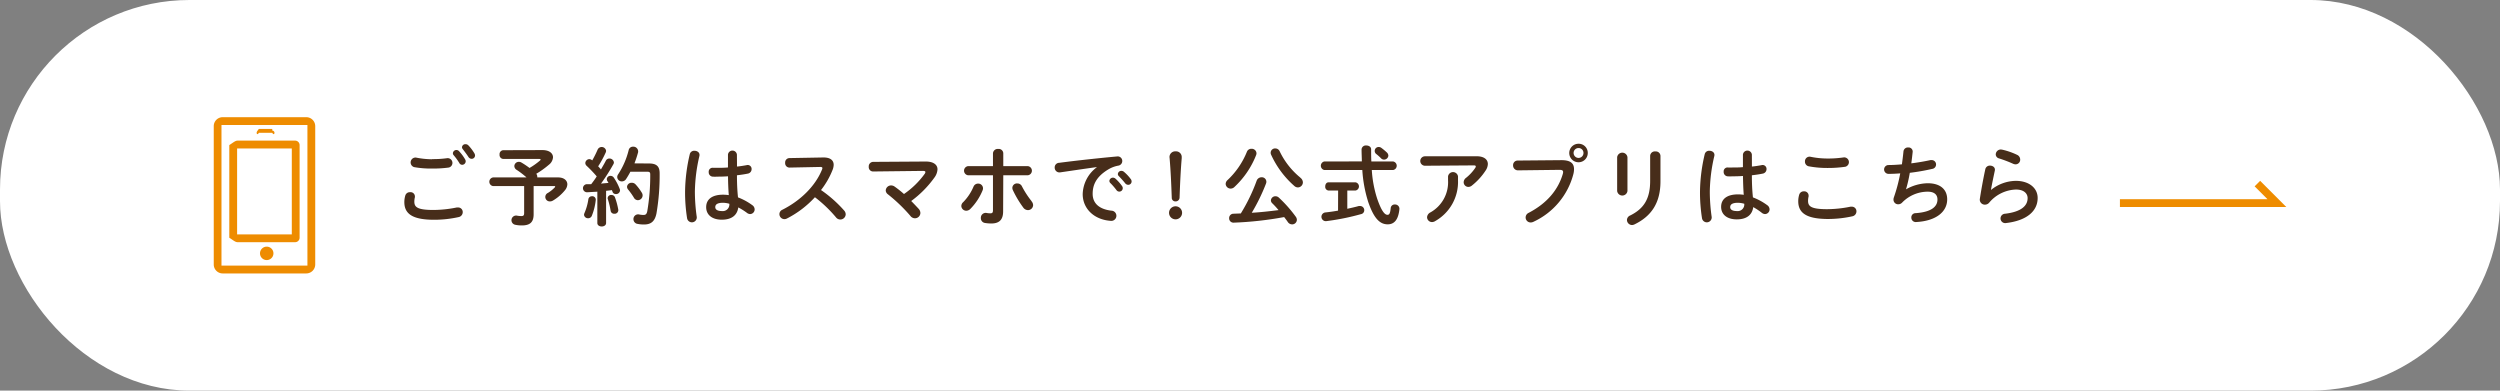 <svg xmlns="http://www.w3.org/2000/svg" width="640" height="100" viewBox="0 0 640 100"><rect x="0" y="0" width="640" height="100" fill="#808080" stroke="none"/><defs><style>.cls-1{fill:#fff;}.cls-2{fill:#472d1a;}.cls-3{fill:none;stroke:#ee8c00;stroke-miterlimit:10;stroke-width:2px;}.cls-4{fill:#ee8c00;}</style></defs><title>c_banner</title><g id="レイヤー_2" data-name="レイヤー 2"><g id="コンテンツ"><rect class="cls-1" width="640" height="100" rx="48.51"/><path class="cls-2" d="M103.51,51.73a5.78,5.78,0,0,1,.24-1.65A1.2,1.2,0,0,1,105,49.2a1.1,1.1,0,0,1,1.21,1,1.88,1.88,0,0,1,0,.31,4.61,4.61,0,0,0-.14,1.1c0,1.39.75,2.14,4.87,2.14a30.32,30.32,0,0,0,6-.64,2.8,2.8,0,0,1,.36,0,1.17,1.17,0,0,1,1.16,1.21,1.29,1.29,0,0,1-1.08,1.26,28.93,28.93,0,0,1-6.44.68C105.57,56.22,103.51,54.72,103.51,51.73Zm7.06-11a26.2,26.2,0,0,0,3.94-.24,1.22,1.22,0,0,1,.39,2.4,30,30,0,0,1-4.31.26,24,24,0,0,1-4.58-.37,1.25,1.25,0,0,1,.49-2.44A21.22,21.22,0,0,0,110.57,40.77Zm5.37-1.51a.9.9,0,0,1,.92-.82.89.89,0,0,1,.66.31,11.13,11.13,0,0,1,1.54,2.07,1,1,0,0,1,.16.53.91.91,0,0,1-.91.88.84.84,0,0,1-.74-.49,15.74,15.74,0,0,0-1.46-2A.73.73,0,0,1,115.94,39.26Zm2.33-1.54a.86.86,0,0,1,.9-.77,1,1,0,0,1,.73.3,11.28,11.28,0,0,1,1.52,2,1.19,1.19,0,0,1,.19.6.86.86,0,0,1-.88.85,1,1,0,0,1-.81-.48c-.44-.68-1-1.41-1.45-2A.79.79,0,0,1,118.27,37.72Z"/><path class="cls-2" d="M138.86,38.42c1.74,0,2.71.81,2.71,1.85a2.63,2.63,0,0,1-1.06,1.91,22.1,22.1,0,0,1-3.23,2.31,1.14,1.14,0,0,1,.26.68,1.06,1.06,0,0,1,0,.25h5.32c1.54,0,2.38.79,2.38,1.78a2.53,2.53,0,0,1-.66,1.56,11.49,11.49,0,0,1-3,2.57,1.44,1.44,0,0,1-.75.23,1.14,1.14,0,0,1-.55-2.18A8.84,8.84,0,0,0,142,48a.51.51,0,0,0,.13-.24c0-.09-.09-.13-.31-.13h-5.21v7.24c0,2-.93,2.84-3,2.84a7.55,7.55,0,0,1-1.76-.18,1.19,1.19,0,0,1,.48-2.33,5.79,5.79,0,0,0,1.17.11c.5,0,.68-.2.68-.75V47.64h-7.94a1.12,1.12,0,0,1,0-2.22h8.55a21.84,21.84,0,0,0-2.5-1.92,1.17,1.17,0,0,1-.62-1,1.14,1.14,0,0,1,1.17-1.07,1.22,1.22,0,0,1,.63.17A21,21,0,0,1,135.56,43a18,18,0,0,0,2.64-1.87.5.5,0,0,0,.2-.28c0-.11-.13-.16-.4-.16h-9.11a1,1,0,0,1-1-1.12,1,1,0,0,1,1-1.12Z"/><path class="cls-2" d="M152.92,49.07l-2.62.15a1,1,0,0,1-.05-2.07c.36,0,.73,0,1.1,0,.49-.64,1-1.32,1.41-2a33.54,33.54,0,0,0-2.57-2.69,1,1,0,0,1-.35-.72,1.06,1.06,0,0,1,1-1,1.07,1.07,0,0,1,.71.28l.06.05a26.68,26.68,0,0,0,1.39-2.78,1.14,1.14,0,0,1,2.16.31,1.14,1.14,0,0,1-.09.42,26,26,0,0,1-1.94,3.56,9.19,9.19,0,0,1,.71.8c.46-.8.9-1.54,1.25-2.23a1,1,0,0,1,.9-.57,1.14,1.14,0,0,1,1.17,1,1,1,0,0,1-.16.51A49.66,49.66,0,0,1,153.86,47l1.92-.18-.31-.5a.93.93,0,0,1-.13-.47.91.91,0,0,1,.94-.83,1,1,0,0,1,.86.46,14.24,14.24,0,0,1,1.52,2.91,1.21,1.21,0,0,1,.07.35,1,1,0,0,1-1.08.94.87.87,0,0,1-.84-.57,2.87,2.87,0,0,0-.17-.44c-.49.07-1,.13-1.48.18V57.1c0,.57-.55.88-1.12.88s-1.12-.31-1.12-.88Zm-1.41,1.17a.89.89,0,0,1,1,1,15.12,15.12,0,0,1-1,4,1,1,0,0,1-1,.63,1,1,0,0,1-1-.88,1.35,1.35,0,0,1,.11-.44,13.9,13.9,0,0,0,1-3.54A.9.9,0,0,1,151.51,50.24Zm6.75,3.32a.93.93,0,0,1-1,1.16.9.9,0,0,1-.93-.72,20.19,20.19,0,0,0-.72-3,.63.63,0,0,1-.05-.29.87.87,0,0,1,1-.79.91.91,0,0,1,.88.62A18.36,18.36,0,0,1,158.26,53.56Zm7.9-11.71c2,0,2.71.82,2.71,2.51a57.74,57.74,0,0,1-.81,10.25c-.42,2.12-1.46,2.86-3.19,2.86a7.91,7.91,0,0,1-1.63-.15,1.22,1.22,0,0,1-1.08-1.21,1.2,1.2,0,0,1,1.45-1.21,5.33,5.33,0,0,0,1.1.13c.57,0,.84-.2,1-1a54.12,54.12,0,0,0,.75-9.39c0-.53-.18-.68-.79-.68h-4.29a21.09,21.09,0,0,1-1.08,1.84,1.28,1.28,0,0,1-1.1.64,1.16,1.16,0,0,1-1.19-1.1,1.22,1.22,0,0,1,.24-.72,20,20,0,0,0,2.69-6.19,1.11,1.11,0,0,1,1.14-.88,1.22,1.22,0,0,1,1.28,1.1,1.67,1.67,0,0,1,0,.31,26.55,26.55,0,0,1-.94,2.86Zm-1.87,7.46a1.27,1.27,0,0,1,.22.73,1.24,1.24,0,0,1-1.23,1.21,1.19,1.19,0,0,1-1-.64,17,17,0,0,0-1.48-2.09,1.1,1.1,0,0,1-.28-.73,1.14,1.14,0,0,1,1.18-1,1.28,1.28,0,0,1,1,.41A12.85,12.85,0,0,1,164.29,49.31Z"/><path class="cls-2" d="M177.8,38.6c.7,0,1.43.46,1.25,1.32A42.16,42.16,0,0,0,177.89,49a46.06,46.06,0,0,0,.48,6.54,1.25,1.25,0,0,1-2.48.31,42.61,42.61,0,0,1-.51-6.87,43.42,43.42,0,0,1,1.21-9.53A1.14,1.14,0,0,1,177.8,38.6Zm10.87,3.21v.83c.86-.08,1.67-.22,2.42-.35a1,1,0,0,1,1.32,1,1.16,1.16,0,0,1-1,1.16c-.86.18-1.8.31-2.75.42,0,1.89.07,3.79.27,5.66a15.33,15.33,0,0,1,3.67,2,1.34,1.34,0,0,1,.59,1.08,1.19,1.19,0,0,1-1.16,1.19,1.4,1.4,0,0,1-.84-.33A15.84,15.84,0,0,0,189,53.1c-.24,1.82-1.49,3.14-4.22,3.14-2.47,0-4-1.23-4-3.21s1.48-3.19,4.34-3.19a10.68,10.68,0,0,1,1.45.11c-.13-1.61-.18-3.21-.2-4.82-.94.07-1.87.09-2.73.09a9.32,9.32,0,0,1-1.21,0,1.1,1.1,0,0,1-1-1.16,1,1,0,0,1,1.15-1.1c.33,0,.68,0,1.07,0,.86,0,1.76,0,2.71-.09V39.59a1.15,1.15,0,0,1,2.29,0Zm-2,10.34a6.31,6.31,0,0,0-1.56-.24c-1.54,0-2,.48-2,1.12s.6,1,1.7,1A1.69,1.69,0,0,0,186.71,52.15Z"/><path class="cls-2" d="M210.82,40.31c1.72,0,2.6.71,2.6,1.89a3.75,3.75,0,0,1-.24,1.19,20.5,20.5,0,0,1-3,5.26,32.48,32.48,0,0,1,5.9,5.22,1.52,1.52,0,0,1,.42,1,1.38,1.38,0,0,1-2.47.79,34,34,0,0,0-5.41-5.17,25.41,25.41,0,0,1-7.17,5.45,1.44,1.44,0,0,1-.64.16,1.29,1.29,0,0,1-1.28-1.28,1.22,1.22,0,0,1,.75-1.12c4.58-2.31,8.43-6,10.17-10.32a.87.87,0,0,0,.08-.35c0-.2-.17-.29-.55-.29l-7.87.16A1.11,1.11,0,0,1,201,41.7a1.12,1.12,0,0,1,1.08-1.23Z"/><path class="cls-2" d="M237,41.35c1.92,0,3,.79,3,2a3.88,3.88,0,0,1-.79,2.11,26.86,26.86,0,0,1-5.94,6c.7.71,1.36,1.41,1.91,2a1.62,1.62,0,0,1,.44,1.06,1.39,1.39,0,0,1-1.41,1.36,1.48,1.48,0,0,1-1.16-.62,41.55,41.55,0,0,0-5.75-5.52,1.27,1.27,0,0,1-.55-1,1.36,1.36,0,0,1,1.37-1.27,1.55,1.55,0,0,1,.88.28,27.17,27.17,0,0,1,2.42,1.92,21.76,21.76,0,0,0,5.26-5.11,1,1,0,0,0,.22-.5c0-.22-.2-.31-.66-.31l-12.72.15a1.11,1.11,0,0,1-1.12-1.21,1.15,1.15,0,0,1,1.1-1.25Z"/><path class="cls-2" d="M250.38,47a1.22,1.22,0,0,1,1.27,1.18,1.3,1.3,0,0,1-.11.56,14.57,14.57,0,0,1-3.14,4.75,1.47,1.47,0,0,1-1,.46,1.27,1.27,0,0,1-1.3-1.19,1.32,1.32,0,0,1,.47-1,12.72,12.72,0,0,0,2.66-4A1.25,1.25,0,0,1,250.38,47Zm6.42,7.13c0,2.22-1.1,3.08-3,3.08a9.63,9.63,0,0,1-1.7-.14,1.22,1.22,0,0,1-1-1.25,1.24,1.24,0,0,1,1.47-1.3,5.48,5.48,0,0,0,.95.09c.48,0,.68-.15.68-.79V44.87h-6.38a1.18,1.18,0,0,1,0-2.34h6.38V39.26a1.21,1.21,0,0,1,1.34-1.13,1.16,1.16,0,0,1,1.3,1.08v3.32h6.3a1.18,1.18,0,0,1,0,2.34h-6.3Zm7.26-2.62a1.61,1.61,0,0,1,.42,1,1.32,1.32,0,0,1-1.32,1.28,1.51,1.51,0,0,1-1.23-.69,26,26,0,0,1-2.64-4.44,1.41,1.41,0,0,1-.13-.57,1.17,1.17,0,0,1,1.25-1.13,1.29,1.29,0,0,1,1.21.75A23,23,0,0,0,264.06,51.47Z"/><path class="cls-2" d="M280.76,42.78c-2.64.35-6.14.88-9.31,1.34A1.22,1.22,0,0,1,270,42.89a1.17,1.17,0,0,1,1.15-1.21c4.57-.6,10.25-1.21,14.83-1.63a1.16,1.16,0,0,1,1.32,1.16,1.19,1.19,0,0,1-1,1.19,7.58,7.58,0,0,0-2.42.88c-3.43,2-4.16,4.25-4.16,6.34,0,2.44,1.7,3.94,4.78,4.31a1.31,1.31,0,1,1-.24,2.6c-4.16-.31-7.09-3.1-7.09-6.84a8.87,8.87,0,0,1,3.61-6.87ZM284,46.32a.92.92,0,0,1,.92-.84,1,1,0,0,1,.62.24,11.23,11.23,0,0,1,1.71,1.92.88.88,0,1,1-1.41,1.06,16,16,0,0,0-1.63-1.88A.77.77,0,0,1,284,46.32Zm2.17-1.76a.89.89,0,0,1,.93-.82,1,1,0,0,1,.66.27,10.75,10.75,0,0,1,1.69,1.8,1,1,0,0,1,.24.66.85.85,0,0,1-.88.84,1,1,0,0,1-.77-.4c-.5-.64-1.12-1.3-1.62-1.82A.74.74,0,0,1,286.17,44.56Z"/><path class="cls-2" d="M302.61,54.61a1.67,1.67,0,0,1-3.33,0,1.67,1.67,0,1,1,3.33,0Zm-3.22-14.36a1.46,1.46,0,0,1,1.59-1.5,1.44,1.44,0,0,1,1.54,1.5v.24c-.27,3.21-.42,6.4-.55,10.14a1,1,0,0,1-1,.93.92.92,0,0,1-1-.93c-.13-3.74-.28-6.93-.55-10.14Z"/><path class="cls-2" d="M320.38,38.09a1.21,1.21,0,0,1,1.28,1.12,1.28,1.28,0,0,1-.09.49A22.29,22.29,0,0,1,316,47.88a1.37,1.37,0,0,1-.95.4,1.27,1.27,0,0,1-1.28-1.19,1.38,1.38,0,0,1,.49-1,20.38,20.38,0,0,0,4.95-7.24A1.2,1.2,0,0,1,320.38,38.09ZM315.83,57a1.1,1.1,0,0,1-1.17-1.15,1.11,1.11,0,0,1,1.15-1.14l1.84-.07a45.25,45.25,0,0,0,4.05-8.36,1.34,1.34,0,0,1,1.26-.9,1.16,1.16,0,0,1,1.23,1.12,1.28,1.28,0,0,1-.09.49,48.72,48.72,0,0,1-3.65,7.48c2.29-.13,4.6-.4,6.86-.68a21.3,21.3,0,0,0-1.6-1.74,1.06,1.06,0,0,1-.36-.75,1.15,1.15,0,0,1,1.17-1.06,1.27,1.27,0,0,1,.9.38,33.21,33.21,0,0,1,4.27,4.82,1.4,1.4,0,0,1,.31.85,1.2,1.2,0,0,1-1.23,1.15,1.33,1.33,0,0,1-1.1-.62c-.27-.39-.58-.81-.93-1.25A89.15,89.15,0,0,1,315.83,57Zm17.05-11.51a1.54,1.54,0,0,1,.66,1.19,1.31,1.31,0,0,1-1.28,1.3,1.38,1.38,0,0,1-.92-.38,23.71,23.71,0,0,1-5.94-8,1.09,1.09,0,0,1-.11-.52A1.12,1.12,0,0,1,326.48,38a1.21,1.21,0,0,1,1.1.7A19.51,19.51,0,0,0,332.88,45.46Z"/><path class="cls-2" d="M348.63,41.32c0-1-.07-2-.07-3.08a1.09,1.09,0,0,1,1.21-1c.62,0,1.24.33,1.24,1,0,1.1,0,2.14.06,3.1h5.59a1.11,1.11,0,0,1,0,2.18h-5.48a29.7,29.7,0,0,0,1.35,7.26c1.16,3.39,2,4.21,2.66,4.21.42,0,.68-.22.83-1.7a1,1,0,0,1,1.08-.94,1.1,1.1,0,0,1,1.15,1.18c-.27,2.69-1.3,3.9-3,3.9-2,0-3.54-1.5-5-5.77a34.09,34.09,0,0,1-1.5-8.14H339a1.12,1.12,0,0,1,0-2.18Zm-6.07,7.46h-2.42a.94.94,0,0,1-.88-1.05c0-.53.28-1.06.88-1.06H347a1.07,1.07,0,0,1,0,2.11h-2.09v4.67c1-.22,2.05-.46,2.95-.71a1.86,1.86,0,0,1,.33,0,1.06,1.06,0,0,1,1.06,1.08,1,1,0,0,1-.84,1,60.68,60.68,0,0,1-8.8,1.78,1.12,1.12,0,1,1-.26-2.22c1-.11,2.09-.26,3.19-.46ZM355,39a1.19,1.19,0,0,1,.42.86,1.11,1.11,0,0,1-1.1,1,1.06,1.06,0,0,1-.77-.33,11.93,11.93,0,0,0-1.25-1.12,1,1,0,0,1,.63-1.78,1.15,1.15,0,0,1,.69.22A15.46,15.46,0,0,1,355,39Z"/><path class="cls-2" d="M378,40c1.94,0,2.89.84,2.89,2a3.17,3.17,0,0,1-.58,1.67,16.2,16.2,0,0,1-3.5,3.83,1.44,1.44,0,0,1-.92.35,1.2,1.2,0,0,1-1.19-1.21,1.44,1.44,0,0,1,.62-1.12A11.46,11.46,0,0,0,377.65,43a.69.69,0,0,0,.15-.4c0-.17-.15-.26-.5-.26l-12.5.09a1.21,1.21,0,0,1,0-2.42Zm-7.3,5.15a1.29,1.29,0,0,1,2.55,0v1a11.51,11.51,0,0,1-5.81,10.43,1.56,1.56,0,0,1-.83.27,1.26,1.26,0,0,1-1.28-1.24,1.48,1.48,0,0,1,.81-1.21,8.85,8.85,0,0,0,4.56-8.25Z"/><path class="cls-2" d="M399.74,41c2.31,0,3.21.82,3.21,2.29a4.92,4.92,0,0,1-.16,1.25,18.61,18.61,0,0,1-10.23,12.24,1.57,1.57,0,0,1-.72.17,1.28,1.28,0,0,1-1.28-1.29,1.32,1.32,0,0,1,.77-1.17c4.86-2.53,7.61-6.05,8.76-10a2.08,2.08,0,0,0,.07-.44c0-.42-.29-.57-.93-.57l-10.6.13a1.24,1.24,0,0,1-1.28-1.3,1.16,1.16,0,0,1,1.17-1.21Zm6.73-1.85a2.37,2.37,0,1,1-2.35-2.35A2.33,2.33,0,0,1,406.47,39.12Zm-3.63,0a1.28,1.28,0,0,0,1.28,1.28,1.26,1.26,0,0,0,1.25-1.28,1.24,1.24,0,0,0-1.25-1.25A1.26,1.26,0,0,0,402.84,39.12Z"/><path class="cls-2" d="M416.63,48.89a1.33,1.33,0,0,1-2.64,0V40.25a1.33,1.33,0,0,1,2.64,0Zm5.81-9a1.19,1.19,0,0,1,1.34-1.12,1.18,1.18,0,0,1,1.3,1.12v6.54c0,5.56-2.37,8.93-6.62,11a1.64,1.64,0,0,1-.66.18,1.32,1.32,0,0,1-1.3-1.3,1.28,1.28,0,0,1,.81-1.14c3.68-1.81,5.13-4.47,5.13-8.87Z"/><path class="cls-2" d="M437.62,38.6c.7,0,1.43.46,1.25,1.32A42.16,42.16,0,0,0,437.71,49a46.06,46.06,0,0,0,.48,6.54,1.25,1.25,0,0,1-2.48.31A42.61,42.61,0,0,1,435.2,49a43.42,43.42,0,0,1,1.21-9.53A1.14,1.14,0,0,1,437.62,38.6Zm10.87,3.21v.83c.86-.08,1.67-.22,2.42-.35a1,1,0,0,1,1.32,1,1.16,1.16,0,0,1-1,1.16c-.86.18-1.8.31-2.75.42,0,1.89.07,3.79.27,5.66a15.33,15.33,0,0,1,3.67,2,1.34,1.34,0,0,1,.59,1.08,1.19,1.19,0,0,1-1.16,1.19,1.4,1.4,0,0,1-.84-.33,15.84,15.84,0,0,0-2.18-1.45c-.24,1.82-1.49,3.14-4.22,3.14-2.47,0-4-1.23-4-3.21s1.48-3.19,4.34-3.19a10.56,10.56,0,0,1,1.45.11c-.13-1.61-.17-3.21-.2-4.82-.94.07-1.87.09-2.73.09a9.32,9.32,0,0,1-1.21,0,1.1,1.1,0,0,1-1-1.16,1,1,0,0,1,1.15-1.1c.33,0,.68,0,1.07,0,.86,0,1.76,0,2.71-.09V39.59a1.15,1.15,0,0,1,2.29,0Zm-2,10.34a6.31,6.31,0,0,0-1.56-.24c-1.54,0-2,.48-2,1.12s.6,1,1.7,1A1.69,1.69,0,0,0,446.53,52.15Z"/><path class="cls-2" d="M460.35,51.51a5.78,5.78,0,0,1,.24-1.65,1.21,1.21,0,0,1,1.23-.88A1.1,1.1,0,0,1,463,50a1.88,1.88,0,0,1,0,.31,4.61,4.61,0,0,0-.14,1.1c0,1.39.75,2.14,4.87,2.14a30.32,30.32,0,0,0,6-.64,2.8,2.8,0,0,1,.36,0,1.17,1.17,0,0,1,1.16,1.21,1.29,1.29,0,0,1-1.08,1.26,28.93,28.93,0,0,1-6.44.68C462.41,56,460.35,54.5,460.35,51.51Zm7.5-10.93a26.59,26.59,0,0,0,4.16-.29,1.22,1.22,0,0,1,.39,2.4,30.71,30.71,0,0,1-4.53.31,25.53,25.53,0,0,1-4.8-.42,1.2,1.2,0,0,1-1-1.21,1.18,1.18,0,0,1,1.45-1.23A21.55,21.55,0,0,0,467.85,40.58Z"/><path class="cls-2" d="M487.89,48.5a11.58,11.58,0,0,1,5.59-1.59c3.37,0,5,1.7,5,4.12,0,3.25-2.93,5.54-7.92,5.81a1.13,1.13,0,0,1-1.26-1.15,1.07,1.07,0,0,1,1.08-1.12c4.14-.29,5.61-1.72,5.61-3.5,0-1.14-.7-2-2.51-2a9.15,9.15,0,0,0-6.58,2.84,1.38,1.38,0,0,1-.94.39,1.19,1.19,0,0,1-1.23-1.18,1.71,1.71,0,0,1,.08-.53,41.94,41.94,0,0,0,1.65-6.21c-1.07.09-2.09.13-3,.13a1.13,1.13,0,0,1,0-2.26c1,0,2.18-.07,3.43-.18.15-1.1.29-2.2.4-3.32a1.13,1.13,0,0,1,1.21-1,1.05,1.05,0,0,1,1.14,1.19c-.11,1-.22,2-.35,2.88,1.71-.22,3.43-.51,4.91-.84a1.75,1.75,0,0,1,.33,0,1.11,1.11,0,0,1,1.1,1.14,1.13,1.13,0,0,1-1,1.12,53.3,53.3,0,0,1-5.72,1,35.9,35.9,0,0,1-1,4.33Z"/><path class="cls-2" d="M509.67,48.65a10.31,10.31,0,0,1,6.38-2.35c3.45,0,5.59,1.89,5.59,4.37,0,3.39-2.8,5.81-8.1,6.43a1.2,1.2,0,1,1-.28-2.38c4.31-.5,5.81-2.13,5.81-4,0-1.15-.91-2.2-3-2.2a9.35,9.35,0,0,0-6.82,3.34,1.42,1.42,0,0,1-1.12.53,1.28,1.28,0,0,1-1.28-1.54c.33-2.16.84-5,1.39-7.53a1.17,1.17,0,0,1,1.21-.92c.7,0,1.38.46,1.23,1.25-.42,2-.79,3.72-1,5Zm6.73-9a1.33,1.33,0,0,1,.77,1.21A1.18,1.18,0,0,1,516,42.07a1.56,1.56,0,0,1-.66-.15,31.8,31.8,0,0,0-3.59-1.37,1.09,1.09,0,0,1-.84-1,1.3,1.3,0,0,1,1.3-1.28,1.89,1.89,0,0,1,.38.05A17.92,17.92,0,0,1,516.4,39.65Z"/><polyline class="cls-3" points="542.7 52 582.89 52 577.89 47"/><path class="cls-4" d="M78.41,30H57a2.29,2.29,0,0,0-2.28,2.29V67.71A2.29,2.29,0,0,0,57,70H78.41a2.3,2.3,0,0,0,2.29-2.29V32.29A2.3,2.3,0,0,0,78.41,30Zm.29,38h-22V32h22Z"/><path class="cls-4" d="M76.7,37.14A1.15,1.15,0,0,0,75.56,36H60.84c-.63,0-1.14.51-2.14,1.14V60.86c1,.63,1.51,1.14,2.14,1.14H75.56a1.15,1.15,0,0,0,1.14-1.14ZM74.7,60h-14V38h14Z"/><path class="cls-4" d="M69.7,33H66.27c-.31.43-.57.69-.57,1s.26.57.57,0H69.7c.31.57.57.31.57,0a.58.58,0,0,0-.57-.57Z"/><path class="cls-4" d="M68.24,63.14A1.72,1.72,0,1,0,70,64.86a1.72,1.72,0,0,0-1.71-1.72Z"/></g></g></svg>